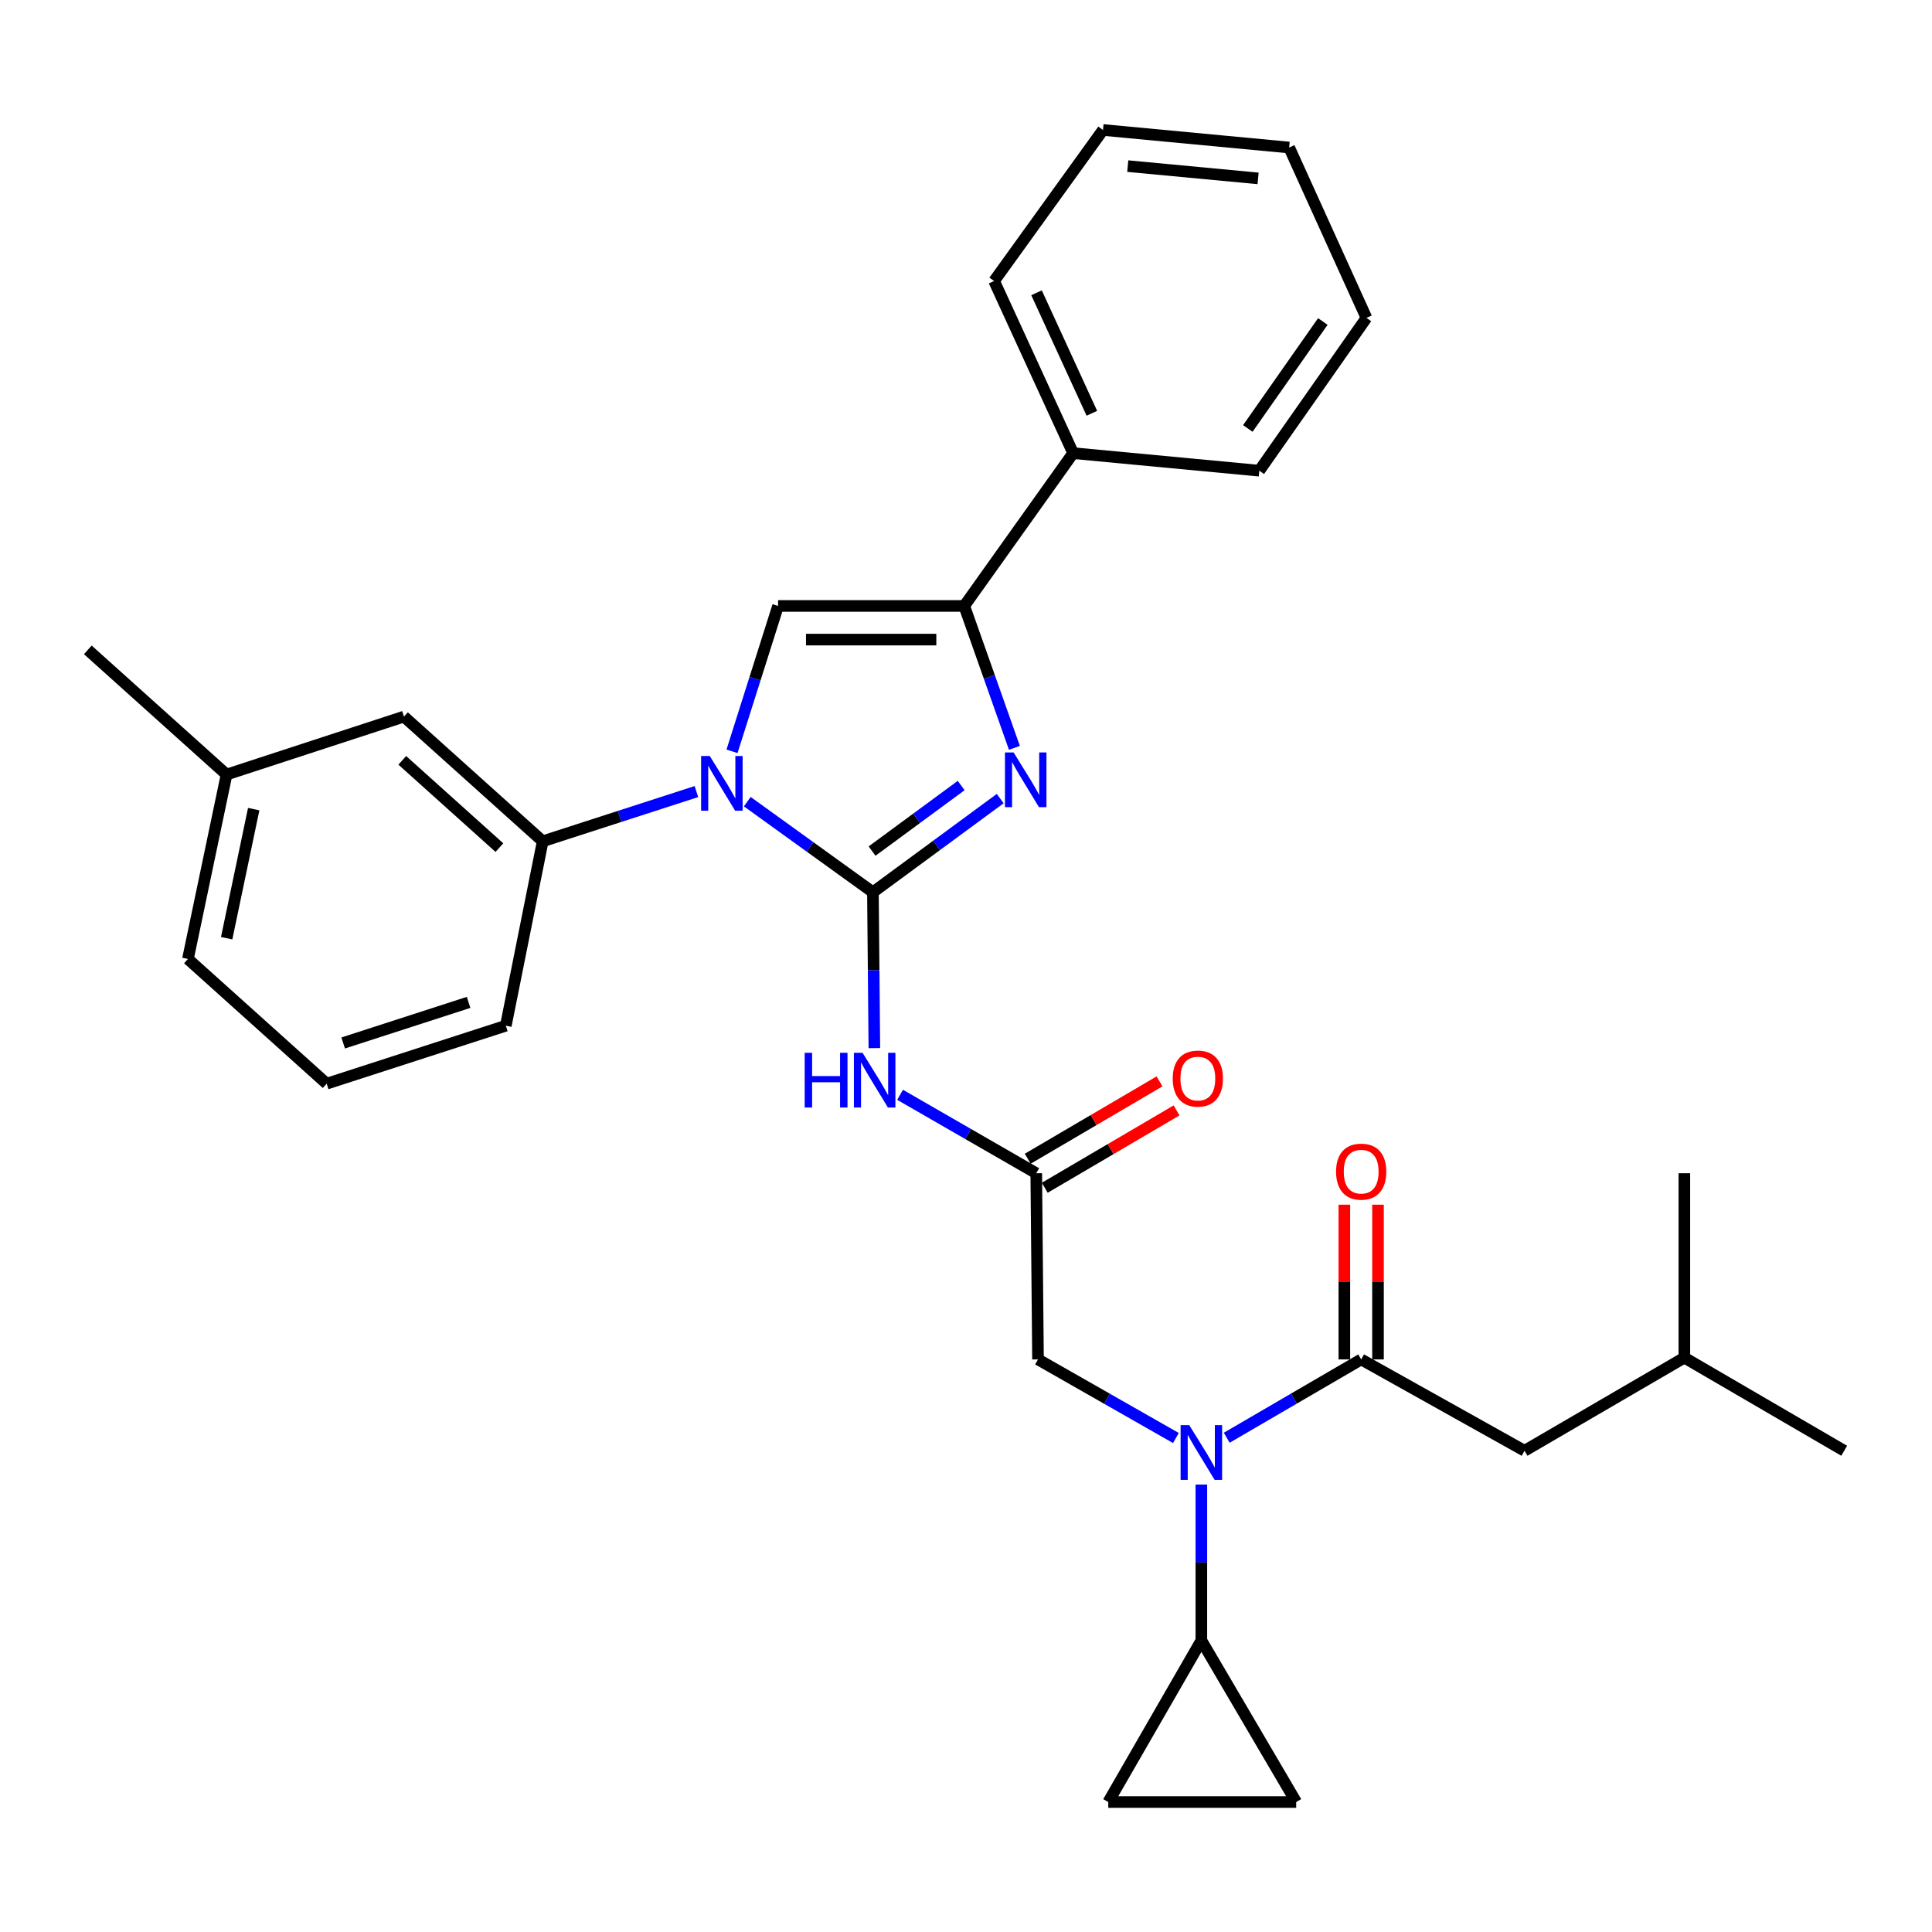 <?xml version='1.0' encoding='iso-8859-1'?>
<svg version='1.1' baseProfile='full'
              xmlns='http://www.w3.org/2000/svg'
                      xmlns:rdkit='http://www.rdkit.org/xml'
                      xmlns:xlink='http://www.w3.org/1999/xlink'
                  xml:space='preserve'
width='1000px' height='1000px' viewBox='0 0 1000 1000'>
<!-- END OF HEADER -->
<rect style='opacity:1.0;fill:#FFFFFF;stroke:none' width='1000' height='1000' x='0' y='0'> </rect>
<path class='bond-0' d='M 608.649,744.313 L 572.961,723.974' style='fill:none;fill-rule:evenodd;stroke:#0000FF;stroke-width:6px;stroke-linecap:butt;stroke-linejoin:miter;stroke-opacity:1' />
<path class='bond-0' d='M 572.961,723.974 L 537.272,703.634' style='fill:none;fill-rule:evenodd;stroke:#000000;stroke-width:6px;stroke-linecap:butt;stroke-linejoin:miter;stroke-opacity:1' />
<path class='bond-1' d='M 634.956,744.171 L 669.75,723.902' style='fill:none;fill-rule:evenodd;stroke:#0000FF;stroke-width:6px;stroke-linecap:butt;stroke-linejoin:miter;stroke-opacity:1' />
<path class='bond-1' d='M 669.75,723.902 L 704.544,703.634' style='fill:none;fill-rule:evenodd;stroke:#000000;stroke-width:6px;stroke-linecap:butt;stroke-linejoin:miter;stroke-opacity:1' />
<path class='bond-2' d='M 621.822,768.413 L 621.822,808.754' style='fill:none;fill-rule:evenodd;stroke:#0000FF;stroke-width:6px;stroke-linecap:butt;stroke-linejoin:miter;stroke-opacity:1' />
<path class='bond-2' d='M 621.822,808.754 L 621.822,849.095' style='fill:none;fill-rule:evenodd;stroke:#000000;stroke-width:6px;stroke-linecap:butt;stroke-linejoin:miter;stroke-opacity:1' />
<path class='bond-3' d='M 789.093,750.911 L 871.824,702.724' style='fill:none;fill-rule:evenodd;stroke:#000000;stroke-width:6px;stroke-linecap:butt;stroke-linejoin:miter;stroke-opacity:1' />
<path class='bond-4' d='M 789.093,750.911 L 704.544,703.634' style='fill:none;fill-rule:evenodd;stroke:#000000;stroke-width:6px;stroke-linecap:butt;stroke-linejoin:miter;stroke-opacity:1' />
<path class='bond-5' d='M 713.252,703.634 L 713.252,663.593' style='fill:none;fill-rule:evenodd;stroke:#000000;stroke-width:6px;stroke-linecap:butt;stroke-linejoin:miter;stroke-opacity:1' />
<path class='bond-5' d='M 713.252,663.593 L 713.252,623.552' style='fill:none;fill-rule:evenodd;stroke:#FF0000;stroke-width:6px;stroke-linecap:butt;stroke-linejoin:miter;stroke-opacity:1' />
<path class='bond-5' d='M 695.835,703.634 L 695.835,663.593' style='fill:none;fill-rule:evenodd;stroke:#000000;stroke-width:6px;stroke-linecap:butt;stroke-linejoin:miter;stroke-opacity:1' />
<path class='bond-5' d='M 695.835,663.593 L 695.835,623.552' style='fill:none;fill-rule:evenodd;stroke:#FF0000;stroke-width:6px;stroke-linecap:butt;stroke-linejoin:miter;stroke-opacity:1' />
<path class='bond-6' d='M 871.824,702.724 L 954.545,750.911' style='fill:none;fill-rule:evenodd;stroke:#000000;stroke-width:6px;stroke-linecap:butt;stroke-linejoin:miter;stroke-opacity:1' />
<path class='bond-7' d='M 871.824,702.724 L 871.824,607.269' style='fill:none;fill-rule:evenodd;stroke:#000000;stroke-width:6px;stroke-linecap:butt;stroke-linejoin:miter;stroke-opacity:1' />
<path class='bond-8' d='M 621.822,849.095 L 670.909,932.726' style='fill:none;fill-rule:evenodd;stroke:#000000;stroke-width:6px;stroke-linecap:butt;stroke-linejoin:miter;stroke-opacity:1' />
<path class='bond-9' d='M 621.822,849.095 L 573.635,932.726' style='fill:none;fill-rule:evenodd;stroke:#000000;stroke-width:6px;stroke-linecap:butt;stroke-linejoin:miter;stroke-opacity:1' />
<path class='bond-10' d='M 670.909,932.726 L 573.635,932.726' style='fill:none;fill-rule:evenodd;stroke:#000000;stroke-width:6px;stroke-linecap:butt;stroke-linejoin:miter;stroke-opacity:1' />
<path class='bond-11' d='M 465.876,566.668 L 501.119,586.969' style='fill:none;fill-rule:evenodd;stroke:#0000FF;stroke-width:6px;stroke-linecap:butt;stroke-linejoin:miter;stroke-opacity:1' />
<path class='bond-11' d='M 501.119,586.969 L 536.363,607.269' style='fill:none;fill-rule:evenodd;stroke:#000000;stroke-width:6px;stroke-linecap:butt;stroke-linejoin:miter;stroke-opacity:1' />
<path class='bond-12' d='M 452.569,542.5 L 452.196,502.159' style='fill:none;fill-rule:evenodd;stroke:#0000FF;stroke-width:6px;stroke-linecap:butt;stroke-linejoin:miter;stroke-opacity:1' />
<path class='bond-12' d='M 452.196,502.159 L 451.823,461.818' style='fill:none;fill-rule:evenodd;stroke:#000000;stroke-width:6px;stroke-linecap:butt;stroke-linejoin:miter;stroke-opacity:1' />
<path class='bond-13' d='M 540.771,614.78 L 574.879,594.763' style='fill:none;fill-rule:evenodd;stroke:#000000;stroke-width:6px;stroke-linecap:butt;stroke-linejoin:miter;stroke-opacity:1' />
<path class='bond-13' d='M 574.879,594.763 L 608.987,574.745' style='fill:none;fill-rule:evenodd;stroke:#FF0000;stroke-width:6px;stroke-linecap:butt;stroke-linejoin:miter;stroke-opacity:1' />
<path class='bond-13' d='M 531.955,599.759 L 566.063,579.742' style='fill:none;fill-rule:evenodd;stroke:#000000;stroke-width:6px;stroke-linecap:butt;stroke-linejoin:miter;stroke-opacity:1' />
<path class='bond-13' d='M 566.063,579.742 L 600.171,559.724' style='fill:none;fill-rule:evenodd;stroke:#FF0000;stroke-width:6px;stroke-linecap:butt;stroke-linejoin:miter;stroke-opacity:1' />
<path class='bond-14' d='M 536.363,607.269 L 537.272,703.634' style='fill:none;fill-rule:evenodd;stroke:#000000;stroke-width:6px;stroke-linecap:butt;stroke-linejoin:miter;stroke-opacity:1' />
<path class='bond-15' d='M 386.789,414.934 L 419.306,438.376' style='fill:none;fill-rule:evenodd;stroke:#0000FF;stroke-width:6px;stroke-linecap:butt;stroke-linejoin:miter;stroke-opacity:1' />
<path class='bond-15' d='M 419.306,438.376 L 451.823,461.818' style='fill:none;fill-rule:evenodd;stroke:#000000;stroke-width:6px;stroke-linecap:butt;stroke-linejoin:miter;stroke-opacity:1' />
<path class='bond-16' d='M 378.888,388.887 L 390.807,351.262' style='fill:none;fill-rule:evenodd;stroke:#0000FF;stroke-width:6px;stroke-linecap:butt;stroke-linejoin:miter;stroke-opacity:1' />
<path class='bond-16' d='M 390.807,351.262 L 402.726,313.638' style='fill:none;fill-rule:evenodd;stroke:#000000;stroke-width:6px;stroke-linecap:butt;stroke-linejoin:miter;stroke-opacity:1' />
<path class='bond-17' d='M 360.463,409.717 L 320.683,422.584' style='fill:none;fill-rule:evenodd;stroke:#0000FF;stroke-width:6px;stroke-linecap:butt;stroke-linejoin:miter;stroke-opacity:1' />
<path class='bond-17' d='M 320.683,422.584 L 280.904,435.451' style='fill:none;fill-rule:evenodd;stroke:#000000;stroke-width:6px;stroke-linecap:butt;stroke-linejoin:miter;stroke-opacity:1' />
<path class='bond-18' d='M 451.823,461.818 L 484.767,437.58' style='fill:none;fill-rule:evenodd;stroke:#000000;stroke-width:6px;stroke-linecap:butt;stroke-linejoin:miter;stroke-opacity:1' />
<path class='bond-18' d='M 484.767,437.58 L 517.711,413.343' style='fill:none;fill-rule:evenodd;stroke:#0000FF;stroke-width:6px;stroke-linecap:butt;stroke-linejoin:miter;stroke-opacity:1' />
<path class='bond-18' d='M 451.384,440.518 L 474.445,423.551' style='fill:none;fill-rule:evenodd;stroke:#000000;stroke-width:6px;stroke-linecap:butt;stroke-linejoin:miter;stroke-opacity:1' />
<path class='bond-18' d='M 474.445,423.551 L 497.506,406.585' style='fill:none;fill-rule:evenodd;stroke:#0000FF;stroke-width:6px;stroke-linecap:butt;stroke-linejoin:miter;stroke-opacity:1' />
<path class='bond-19' d='M 525.056,387.089 L 512.073,350.364' style='fill:none;fill-rule:evenodd;stroke:#0000FF;stroke-width:6px;stroke-linecap:butt;stroke-linejoin:miter;stroke-opacity:1' />
<path class='bond-19' d='M 512.073,350.364 L 499.09,313.638' style='fill:none;fill-rule:evenodd;stroke:#000000;stroke-width:6px;stroke-linecap:butt;stroke-linejoin:miter;stroke-opacity:1' />
<path class='bond-20' d='M 499.09,313.638 L 555.454,234.545' style='fill:none;fill-rule:evenodd;stroke:#000000;stroke-width:6px;stroke-linecap:butt;stroke-linejoin:miter;stroke-opacity:1' />
<path class='bond-21' d='M 499.09,313.638 L 402.726,313.638' style='fill:none;fill-rule:evenodd;stroke:#000000;stroke-width:6px;stroke-linecap:butt;stroke-linejoin:miter;stroke-opacity:1' />
<path class='bond-21' d='M 484.636,331.055 L 417.181,331.055' style='fill:none;fill-rule:evenodd;stroke:#000000;stroke-width:6px;stroke-linecap:butt;stroke-linejoin:miter;stroke-opacity:1' />
<path class='bond-22' d='M 707.272,164.539 L 651.818,243.631' style='fill:none;fill-rule:evenodd;stroke:#000000;stroke-width:6px;stroke-linecap:butt;stroke-linejoin:miter;stroke-opacity:1' />
<path class='bond-22' d='M 684.693,166.404 L 645.875,221.769' style='fill:none;fill-rule:evenodd;stroke:#000000;stroke-width:6px;stroke-linecap:butt;stroke-linejoin:miter;stroke-opacity:1' />
<path class='bond-23' d='M 707.272,164.539 L 667.271,76.36' style='fill:none;fill-rule:evenodd;stroke:#000000;stroke-width:6px;stroke-linecap:butt;stroke-linejoin:miter;stroke-opacity:1' />
<path class='bond-24' d='M 667.271,76.36 L 570.907,67.274' style='fill:none;fill-rule:evenodd;stroke:#000000;stroke-width:6px;stroke-linecap:butt;stroke-linejoin:miter;stroke-opacity:1' />
<path class='bond-24' d='M 651.181,92.337 L 583.726,85.977' style='fill:none;fill-rule:evenodd;stroke:#000000;stroke-width:6px;stroke-linecap:butt;stroke-linejoin:miter;stroke-opacity:1' />
<path class='bond-25' d='M 117.271,400.907 L 97.27,496.362' style='fill:none;fill-rule:evenodd;stroke:#000000;stroke-width:6px;stroke-linecap:butt;stroke-linejoin:miter;stroke-opacity:1' />
<path class='bond-25' d='M 131.317,418.797 L 117.317,485.615' style='fill:none;fill-rule:evenodd;stroke:#000000;stroke-width:6px;stroke-linecap:butt;stroke-linejoin:miter;stroke-opacity:1' />
<path class='bond-26' d='M 117.271,400.907 L 209.087,370.911' style='fill:none;fill-rule:evenodd;stroke:#000000;stroke-width:6px;stroke-linecap:butt;stroke-linejoin:miter;stroke-opacity:1' />
<path class='bond-27' d='M 117.271,400.907 L 45.455,336.367' style='fill:none;fill-rule:evenodd;stroke:#000000;stroke-width:6px;stroke-linecap:butt;stroke-linejoin:miter;stroke-opacity:1' />
<path class='bond-28' d='M 97.27,496.362 L 169.086,560.911' style='fill:none;fill-rule:evenodd;stroke:#000000;stroke-width:6px;stroke-linecap:butt;stroke-linejoin:miter;stroke-opacity:1' />
<path class='bond-29' d='M 169.086,560.911 L 261.813,530.906' style='fill:none;fill-rule:evenodd;stroke:#000000;stroke-width:6px;stroke-linecap:butt;stroke-linejoin:miter;stroke-opacity:1' />
<path class='bond-29' d='M 177.633,539.839 L 242.541,518.835' style='fill:none;fill-rule:evenodd;stroke:#000000;stroke-width:6px;stroke-linecap:butt;stroke-linejoin:miter;stroke-opacity:1' />
<path class='bond-30' d='M 261.813,530.906 L 280.904,435.451' style='fill:none;fill-rule:evenodd;stroke:#000000;stroke-width:6px;stroke-linecap:butt;stroke-linejoin:miter;stroke-opacity:1' />
<path class='bond-31' d='M 280.904,435.451 L 209.087,370.911' style='fill:none;fill-rule:evenodd;stroke:#000000;stroke-width:6px;stroke-linecap:butt;stroke-linejoin:miter;stroke-opacity:1' />
<path class='bond-31' d='M 258.489,438.724 L 208.218,393.546' style='fill:none;fill-rule:evenodd;stroke:#000000;stroke-width:6px;stroke-linecap:butt;stroke-linejoin:miter;stroke-opacity:1' />
<path class='bond-32' d='M 570.907,67.274 L 514.543,145.448' style='fill:none;fill-rule:evenodd;stroke:#000000;stroke-width:6px;stroke-linecap:butt;stroke-linejoin:miter;stroke-opacity:1' />
<path class='bond-33' d='M 514.543,145.448 L 555.454,234.545' style='fill:none;fill-rule:evenodd;stroke:#000000;stroke-width:6px;stroke-linecap:butt;stroke-linejoin:miter;stroke-opacity:1' />
<path class='bond-33' d='M 536.508,151.544 L 565.145,213.913' style='fill:none;fill-rule:evenodd;stroke:#000000;stroke-width:6px;stroke-linecap:butt;stroke-linejoin:miter;stroke-opacity:1' />
<path class='bond-34' d='M 555.454,234.545 L 651.818,243.631' style='fill:none;fill-rule:evenodd;stroke:#000000;stroke-width:6px;stroke-linecap:butt;stroke-linejoin:miter;stroke-opacity:1' />
<path  class='atom-0' d='M 615.562 737.661
L 624.842 752.661
Q 625.762 754.141, 627.242 756.821
Q 628.722 759.501, 628.802 759.661
L 628.802 737.661
L 632.562 737.661
L 632.562 765.981
L 628.682 765.981
L 618.722 749.581
Q 617.562 747.661, 616.322 745.461
Q 615.122 743.261, 614.762 742.581
L 614.762 765.981
L 611.082 765.981
L 611.082 737.661
L 615.562 737.661
' fill='#0000FF'/>
<path  class='atom-3' d='M 691.544 606.44
Q 691.544 599.64, 694.904 595.84
Q 698.264 592.04, 704.544 592.04
Q 710.824 592.04, 714.184 595.84
Q 717.544 599.64, 717.544 606.44
Q 717.544 613.32, 714.144 617.24
Q 710.744 621.12, 704.544 621.12
Q 698.304 621.12, 694.904 617.24
Q 691.544 613.36, 691.544 606.44
M 704.544 617.92
Q 708.864 617.92, 711.184 615.04
Q 713.544 612.12, 713.544 606.44
Q 713.544 600.88, 711.184 598.08
Q 708.864 595.24, 704.544 595.24
Q 700.224 595.24, 697.864 598.04
Q 695.544 600.84, 695.544 606.44
Q 695.544 612.16, 697.864 615.04
Q 700.224 617.92, 704.544 617.92
' fill='#FF0000'/>
<path  class='atom-8' d='M 416.502 544.932
L 420.342 544.932
L 420.342 556.972
L 434.822 556.972
L 434.822 544.932
L 438.662 544.932
L 438.662 573.252
L 434.822 573.252
L 434.822 560.172
L 420.342 560.172
L 420.342 573.252
L 416.502 573.252
L 416.502 544.932
' fill='#0000FF'/>
<path  class='atom-8' d='M 446.462 544.932
L 455.742 559.932
Q 456.662 561.412, 458.142 564.092
Q 459.622 566.772, 459.702 566.932
L 459.702 544.932
L 463.462 544.932
L 463.462 573.252
L 459.582 573.252
L 449.622 556.852
Q 448.462 554.932, 447.222 552.732
Q 446.022 550.532, 445.662 549.852
L 445.662 573.252
L 441.982 573.252
L 441.982 544.932
L 446.462 544.932
' fill='#0000FF'/>
<path  class='atom-10' d='M 607.003 558.263
Q 607.003 551.463, 610.363 547.663
Q 613.723 543.863, 620.003 543.863
Q 626.283 543.863, 629.643 547.663
Q 633.003 551.463, 633.003 558.263
Q 633.003 565.143, 629.603 569.063
Q 626.203 572.943, 620.003 572.943
Q 613.763 572.943, 610.363 569.063
Q 607.003 565.183, 607.003 558.263
M 620.003 569.743
Q 624.323 569.743, 626.643 566.863
Q 629.003 563.943, 629.003 558.263
Q 629.003 552.703, 626.643 549.903
Q 624.323 547.063, 620.003 547.063
Q 615.683 547.063, 613.323 549.863
Q 611.003 552.663, 611.003 558.263
Q 611.003 563.983, 613.323 566.863
Q 615.683 569.743, 620.003 569.743
' fill='#FF0000'/>
<path  class='atom-12' d='M 367.38 391.295
L 376.66 406.295
Q 377.58 407.775, 379.06 410.455
Q 380.54 413.135, 380.62 413.295
L 380.62 391.295
L 384.38 391.295
L 384.38 419.615
L 380.5 419.615
L 370.54 403.215
Q 369.38 401.295, 368.14 399.095
Q 366.94 396.895, 366.58 396.215
L 366.58 419.615
L 362.9 419.615
L 362.9 391.295
L 367.38 391.295
' fill='#0000FF'/>
<path  class='atom-14' d='M 524.646 389.476
L 533.926 404.476
Q 534.846 405.956, 536.326 408.636
Q 537.806 411.316, 537.886 411.476
L 537.886 389.476
L 541.646 389.476
L 541.646 417.796
L 537.766 417.796
L 527.806 401.396
Q 526.646 399.476, 525.406 397.276
Q 524.206 395.076, 523.846 394.396
L 523.846 417.796
L 520.166 417.796
L 520.166 389.476
L 524.646 389.476
' fill='#0000FF'/>
</svg>

